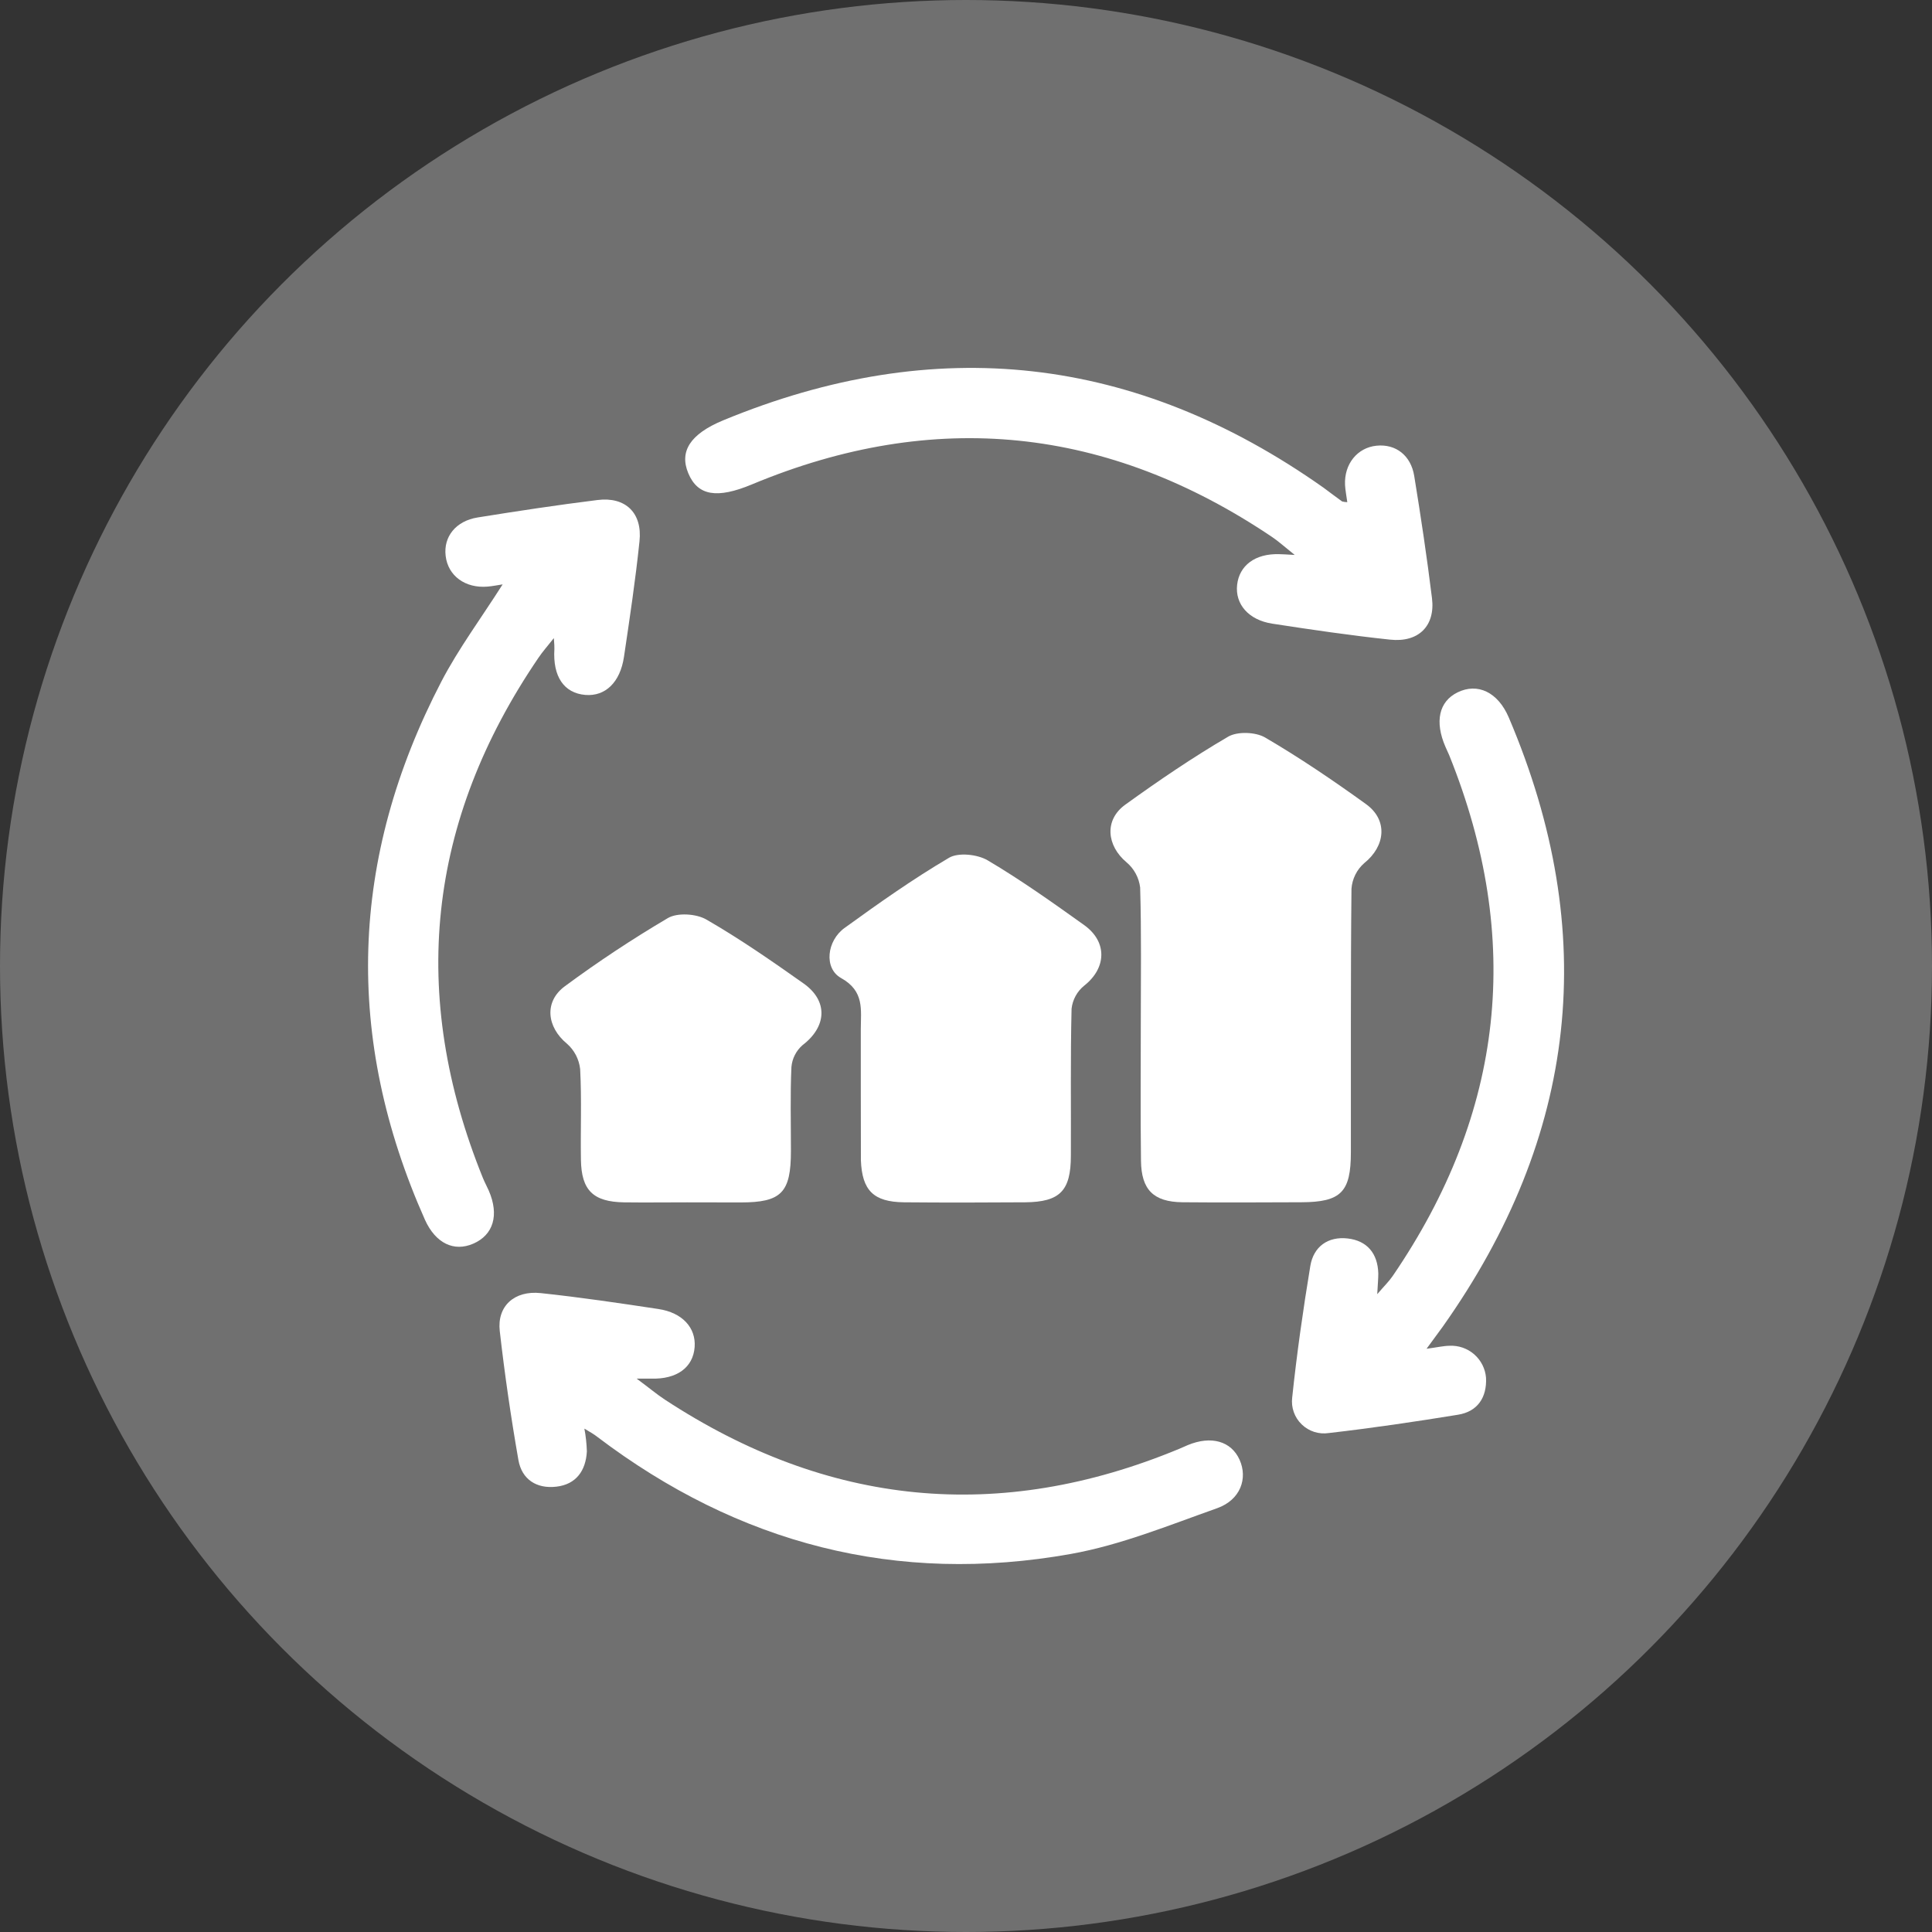 <svg width="42" height="42" viewBox="0 0 42 42" fill="none" xmlns="http://www.w3.org/2000/svg">
<rect x="0" y="0" width="42" height="42" fill="#333333" stroke="none"/>
<circle opacity="0.3" cx="21" cy="21" r="21" fill="white"/>
<g clip-path="url(#clip0_53_66)">
<path d="M24.8 22.239C24.8 21.258 24.815 20.276 24.786 19.294C24.76 19.08 24.654 18.884 24.49 18.746C24.058 18.384 24.002 17.826 24.461 17.494C25.187 16.97 25.929 16.465 26.7 16.014C26.903 15.897 27.293 15.913 27.498 16.03C28.254 16.472 28.984 16.967 29.695 17.48C30.177 17.827 30.119 18.394 29.657 18.764C29.496 18.905 29.396 19.105 29.38 19.319C29.36 21.229 29.37 23.14 29.367 25.051C29.367 25.917 29.151 26.133 28.29 26.136C27.428 26.139 26.565 26.144 25.704 26.136C25.076 26.128 24.811 25.865 24.804 25.232C24.791 24.234 24.8 23.236 24.8 22.239Z" fill="white"/>
<path d="M18.713 23.596C18.713 23.19 18.713 22.784 18.713 22.378C18.713 21.955 18.798 21.547 18.283 21.261C17.905 21.049 17.974 20.448 18.363 20.171C19.1 19.637 19.847 19.109 20.63 18.648C20.833 18.527 21.249 18.572 21.471 18.703C22.195 19.131 22.885 19.622 23.571 20.112C24.078 20.477 24.053 21.046 23.571 21.426C23.416 21.551 23.317 21.732 23.295 21.929C23.269 22.992 23.285 24.061 23.28 25.121C23.28 25.89 23.041 26.13 22.286 26.137C21.409 26.143 20.531 26.145 19.654 26.137C18.986 26.13 18.741 25.877 18.715 25.223C18.715 25.189 18.715 25.156 18.715 25.121L18.713 23.596Z" fill="white"/>
<path d="M10.927 12.704C10.798 12.724 10.7 12.744 10.601 12.752C10.114 12.794 9.738 12.518 9.688 12.084C9.638 11.669 9.908 11.325 10.385 11.249C11.25 11.11 12.119 10.978 12.989 10.87C13.598 10.793 13.968 11.152 13.902 11.767C13.815 12.607 13.689 13.443 13.565 14.277C13.483 14.834 13.159 15.143 12.724 15.107C12.261 15.068 12.014 14.708 12.052 14.109C12.052 14.06 12.052 14.007 12.04 13.872C11.899 14.051 11.794 14.168 11.706 14.299C9.285 17.852 8.883 21.622 10.498 25.609C10.536 25.703 10.586 25.792 10.626 25.884C10.855 26.413 10.728 26.848 10.284 27.038C9.87 27.216 9.472 27.032 9.239 26.519C7.477 22.561 7.596 18.659 9.597 14.812C9.97 14.098 10.456 13.444 10.927 12.704Z" fill="white"/>
<path d="M29.289 10.917C29.27 10.773 29.246 10.658 29.24 10.543C29.218 10.088 29.508 9.73 29.926 9.689C30.344 9.647 30.672 9.902 30.744 10.347C30.888 11.23 31.021 12.115 31.13 13.004C31.205 13.605 30.84 13.973 30.217 13.905C29.361 13.814 28.509 13.689 27.659 13.558C27.143 13.479 26.847 13.134 26.894 12.714C26.941 12.295 27.283 12.032 27.807 12.047C27.874 12.047 27.941 12.053 28.146 12.064C27.922 11.885 27.794 11.768 27.653 11.673C24.087 9.272 20.317 8.874 16.345 10.531C15.594 10.844 15.168 10.783 14.962 10.286C14.767 9.816 14.998 9.437 15.723 9.137C20.339 7.23 24.688 7.718 28.771 10.601C28.909 10.703 29.042 10.805 29.176 10.901C29.213 10.911 29.251 10.916 29.289 10.917Z" fill="white"/>
<path d="M31.012 29.321C31.245 29.29 31.378 29.258 31.511 29.256C31.707 29.246 31.9 29.313 32.049 29.443C32.197 29.573 32.289 29.755 32.305 29.952C32.325 30.378 32.123 30.686 31.696 30.755C30.763 30.907 29.827 31.045 28.888 31.153C28.782 31.169 28.674 31.161 28.572 31.129C28.469 31.096 28.376 31.041 28.299 30.966C28.221 30.892 28.162 30.8 28.126 30.699C28.09 30.598 28.078 30.49 28.091 30.383C28.192 29.426 28.328 28.471 28.485 27.522C28.555 27.097 28.873 26.875 29.296 26.923C29.719 26.971 29.951 27.248 29.963 27.684C29.963 27.798 29.952 27.913 29.94 28.134C30.094 27.954 30.197 27.855 30.276 27.739C32.704 24.187 33.114 20.414 31.506 16.421C31.48 16.359 31.451 16.298 31.423 16.236C31.185 15.688 31.281 15.251 31.685 15.052C32.118 14.839 32.563 15.041 32.801 15.601C34.795 20.284 34.299 24.698 31.361 28.845C31.263 28.981 31.163 29.114 31.012 29.321Z" fill="white"/>
<path d="M12.704 31.057C12.735 31.221 12.753 31.386 12.758 31.552C12.735 31.973 12.523 32.27 12.094 32.319C11.665 32.369 11.344 32.161 11.27 31.741C11.107 30.809 10.971 29.873 10.864 28.933C10.804 28.393 11.183 28.05 11.755 28.111C12.611 28.202 13.463 28.328 14.314 28.457C14.833 28.535 15.132 28.863 15.101 29.284C15.068 29.728 14.714 29.986 14.159 29.97C14.1 29.97 14.041 29.97 13.84 29.97C14.115 30.173 14.277 30.311 14.454 30.427C17.993 32.747 21.719 33.122 25.636 31.496L25.822 31.415C26.329 31.205 26.764 31.328 26.947 31.733C27.129 32.137 26.97 32.606 26.457 32.788C25.412 33.158 24.366 33.587 23.282 33.781C19.492 34.459 16.055 33.563 12.986 31.237C12.912 31.178 12.83 31.133 12.704 31.057Z" fill="white"/>
<path d="M14.934 26.138C14.477 26.138 14.021 26.144 13.565 26.138C12.897 26.127 12.64 25.878 12.629 25.217C12.618 24.556 12.647 23.897 12.612 23.24C12.588 23.027 12.486 22.83 12.325 22.689C11.886 22.327 11.823 21.775 12.281 21.439C13.001 20.907 13.748 20.413 14.519 19.958C14.729 19.836 15.137 19.863 15.356 19.99C16.085 20.41 16.781 20.893 17.471 21.381C18.008 21.762 17.972 22.32 17.447 22.72C17.308 22.841 17.221 23.011 17.205 23.195C17.177 23.805 17.195 24.414 17.194 25.023C17.194 25.93 16.986 26.14 16.099 26.14C15.711 26.14 15.322 26.138 14.934 26.138Z" fill="white"/>
</g>
<defs>
<clipPath id="clip0_53_66">
<rect width="26" height="26" fill="white" transform="translate(8 8)"/>
</clipPath>
</defs>
</svg>
